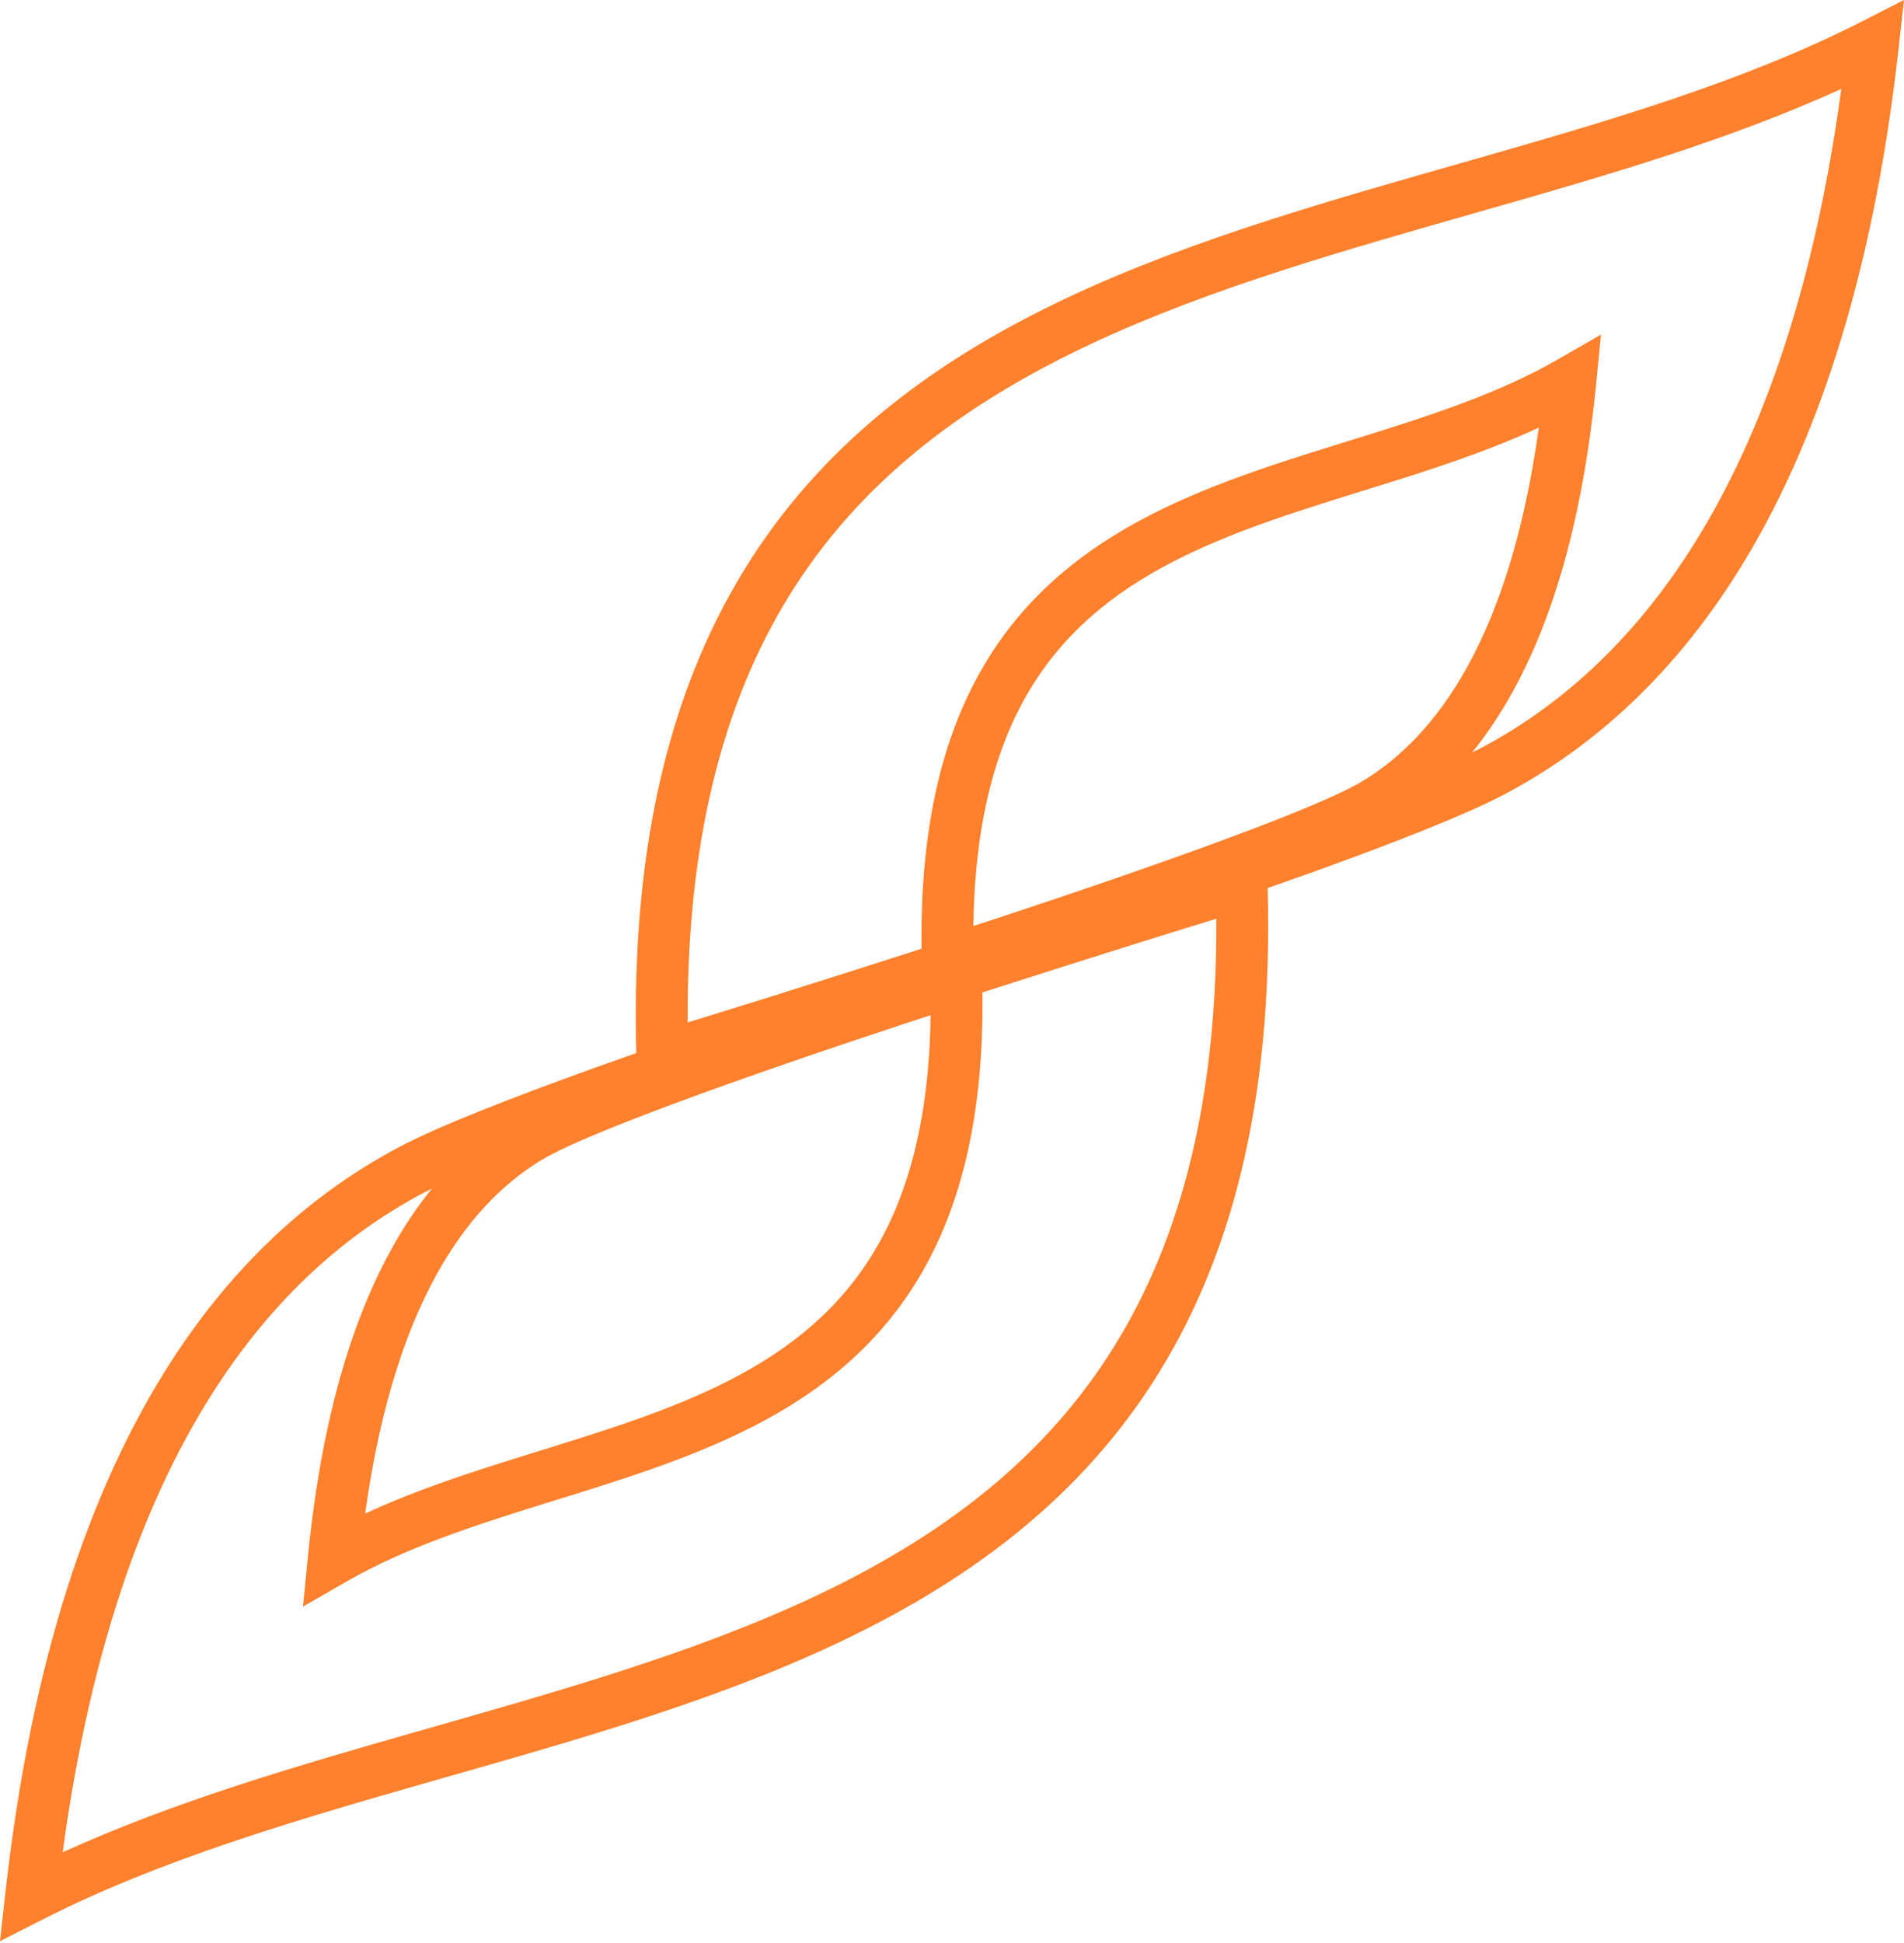 <svg width="49" height="50" viewBox="0 0 49 50" fill="none" xmlns="http://www.w3.org/2000/svg">
<path d="M48.863 1.23C47.509 13.422 42.736 18.314 38.721 20.439C37.727 20.966 35.874 21.691 33.7 22.473C33.35 22.598 32.991 22.724 32.624 22.852C32.773 28.398 31.659 32.496 29.65 35.602C27.628 38.729 24.743 40.783 21.502 42.306C18.272 43.823 14.64 44.831 11.108 45.839C7.553 46.854 4.096 47.868 1.104 49.392L0 49.953L0.137 48.723C1.491 36.531 6.264 31.639 10.279 29.514C11.274 28.987 13.126 28.262 15.3 27.48C15.649 27.355 16.009 27.228 16.375 27.1C16.226 21.554 17.341 17.457 19.35 14.352C21.372 11.224 24.257 9.17 27.498 7.647C30.728 6.131 34.36 5.122 37.892 4.114C41.447 3.099 44.904 2.085 47.897 0.562L49 0L48.863 1.23ZM29.348 24.248C28.213 24.603 26.811 25.048 25.283 25.538C25.323 28.65 24.75 30.981 23.715 32.766C22.639 34.621 21.102 35.825 19.393 36.702C17.699 37.571 15.798 38.138 13.993 38.699C12.162 39.269 10.421 39.834 8.922 40.696L7.798 41.343L7.925 40.053C8.396 35.266 9.669 32.369 11.114 30.588C11.04 30.625 10.97 30.659 10.904 30.693C7.476 32.508 3.097 36.723 1.613 47.665C4.462 46.366 7.619 45.447 10.742 44.556C14.304 43.539 17.821 42.558 20.934 41.097C24.034 39.641 26.686 37.728 28.529 34.877C30.27 32.185 31.33 28.596 31.303 23.642C30.82 23.79 30.151 23.997 29.348 24.248ZM23.376 26.311C22.5 26.6 21.312 26.996 20.064 27.429C18.816 27.861 17.511 28.329 16.4 28.76C15.272 29.197 14.394 29.577 13.964 29.834C12.359 30.794 10.214 33.042 9.398 38.95C10.744 38.324 12.189 37.862 13.597 37.425C15.439 36.852 17.215 36.319 18.783 35.514C20.335 34.717 21.646 33.671 22.56 32.097C23.385 30.674 23.914 28.767 23.95 26.125C23.779 26.181 23.586 26.242 23.376 26.311ZM47.387 2.288C44.538 3.587 41.381 4.506 38.258 5.397C34.696 6.414 31.179 7.395 28.066 8.856C24.966 10.313 22.314 12.226 20.471 15.076C18.73 17.768 17.67 21.358 17.697 26.311C18.18 26.163 18.849 25.956 19.652 25.705C20.787 25.351 22.188 24.904 23.716 24.414C23.677 21.303 24.25 18.972 25.285 17.188C26.361 15.332 27.898 14.129 29.607 13.251C31.301 12.382 33.202 11.815 35.007 11.254C36.838 10.685 38.579 10.119 40.078 9.257L41.202 8.61L41.075 9.9C40.605 14.687 39.33 17.583 37.885 19.364C37.959 19.327 38.03 19.294 38.096 19.26C41.524 17.445 45.904 13.23 47.387 2.288ZM39.602 11.003C38.256 11.629 36.811 12.091 35.403 12.528C33.561 13.101 31.785 13.634 30.217 14.44C28.665 15.236 27.354 16.282 26.44 17.856C25.615 19.279 25.086 21.186 25.05 23.828C25.221 23.772 25.414 23.711 25.624 23.642C26.5 23.353 27.688 22.957 28.936 22.524C30.184 22.092 31.489 21.624 32.6 21.193C33.728 20.756 34.606 20.376 35.036 20.119C36.641 19.159 38.786 16.911 39.602 11.003Z" fill="#FF812D"/>
</svg>
